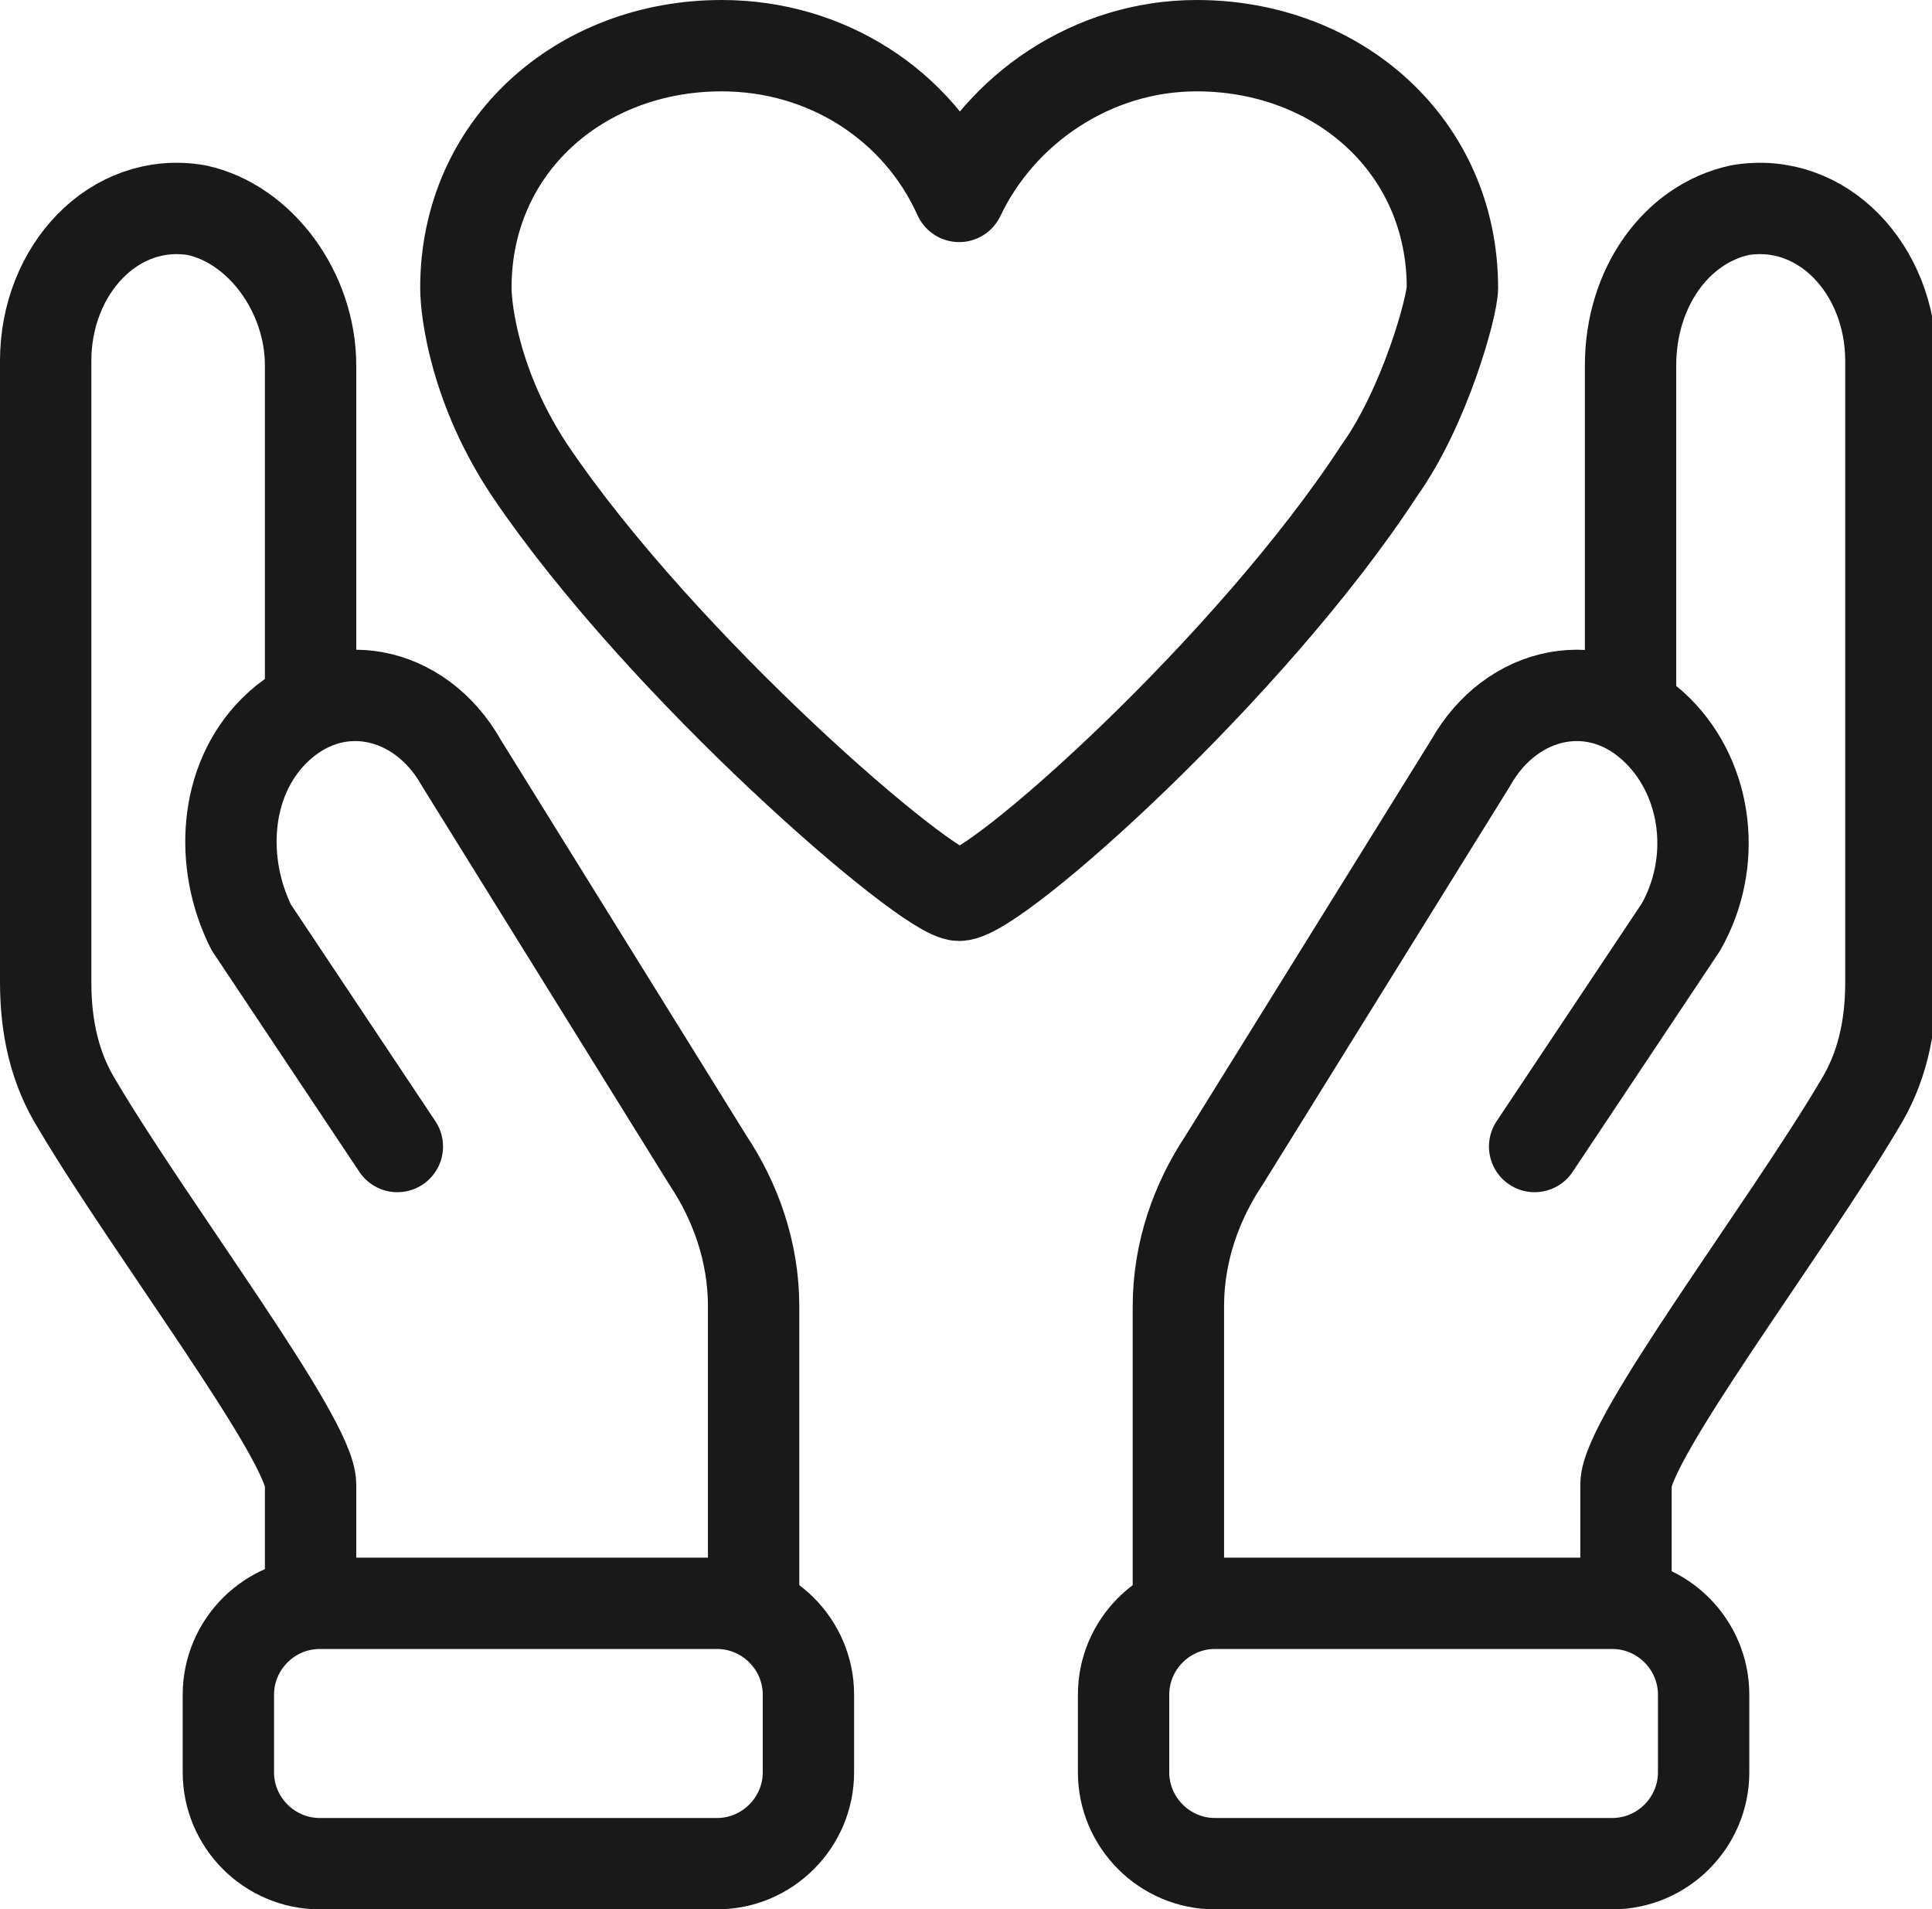 <?xml version="1.0" encoding="utf-8"?>
<!-- Generator: Adobe Illustrator 22.0.0, SVG Export Plug-In . SVG Version: 6.00 Build 0)  -->
<svg version="1.1" id="Layer_1" xmlns="http://www.w3.org/2000/svg" xmlns:xlink="http://www.w3.org/1999/xlink" x="0px" y="0px"
	 viewBox="0 0 42.3 41.8" style="enable-background:new 0 0 42.3 41.8;" xml:space="preserve">
<style type="text/css">
	
		.st0{clip-path:url(#SVGID_2_);fill:none;stroke:#191919;stroke-width:2;stroke-linecap:round;stroke-linejoin:round;stroke-miterlimit:10;}
</style>
<g>
	<defs>
		<rect id="SVGID_1_" y="0" width="42.3" height="41.8"/>
	</defs>
	<clipPath id="SVGID_2_">
		<use xlink:href="#SVGID_1_"  style="overflow:visible;"/>
	</clipPath>
	<path class="st0" d="M31.8,6.3c0-3.1-2.5-5.3-5.6-5.3c-2.3,0-4.3,1.4-5.2,3.3c-0.9-2-2.9-3.3-5.2-3.3c-3.1,0-5.6,2.2-5.6,5.3
		c0,0.5,0.2,2.2,1.4,4c2.9,4.3,8.7,9.3,9.4,9.3c0.8,0,6.4-5,9.2-9.3C31.2,8.9,31.8,6.7,31.8,6.3z"/>
	<path class="st0" d="M35.6,35.1v-2.6c0-1,3.5-5.6,5.1-8.3c0.5-0.8,0.7-1.7,0.7-2.7V7.9c0-2-1.5-3.6-3.3-3.3
		c-1.4,0.3-2.4,1.7-2.4,3.4v7.2"/>
	<path class="st0" d="M33.6,25.1l3.2-4.8c0.8-1.4,0.6-3.2-0.5-4.3c-1.3-1.3-3.2-0.9-4.1,0.7l-5.4,8.7c-0.6,0.9-1,2-1,3.2v2.9v3.6"/>
	<path class="st0" d="M35.3,40.8h-8.7c-1.1,0-2-0.9-2-2v-1.7c0-1.1,0.9-2,2-2h8.7c1.1,0,2,0.9,2,2v1.7
		C37.3,39.9,36.4,40.8,35.3,40.8z"/>
	<path class="st0" d="M6.8,35.1v-2.6c0-1-3.5-5.6-5.1-8.3C1.2,23.4,1,22.5,1,21.5V7.9c0-2,1.5-3.6,3.3-3.3C5.7,4.9,6.8,6.4,6.8,8
		v7.2"/>
	<path class="st0" d="M8.7,25.1l-3.2-4.8C4.8,18.9,4.9,17.1,6,16c1.3-1.3,3.2-0.9,4.1,0.7l5.4,8.7c0.6,0.9,1,2,1,3.2v2.9v3.6"/>
	<path class="st0" d="M7,40.8h8.7c1.1,0,2-0.9,2-2v-1.7c0-1.1-0.9-2-2-2H7c-1.1,0-2,0.9-2,2v1.7C5,39.9,5.9,40.8,7,40.8z"/>
</g>
</svg>
